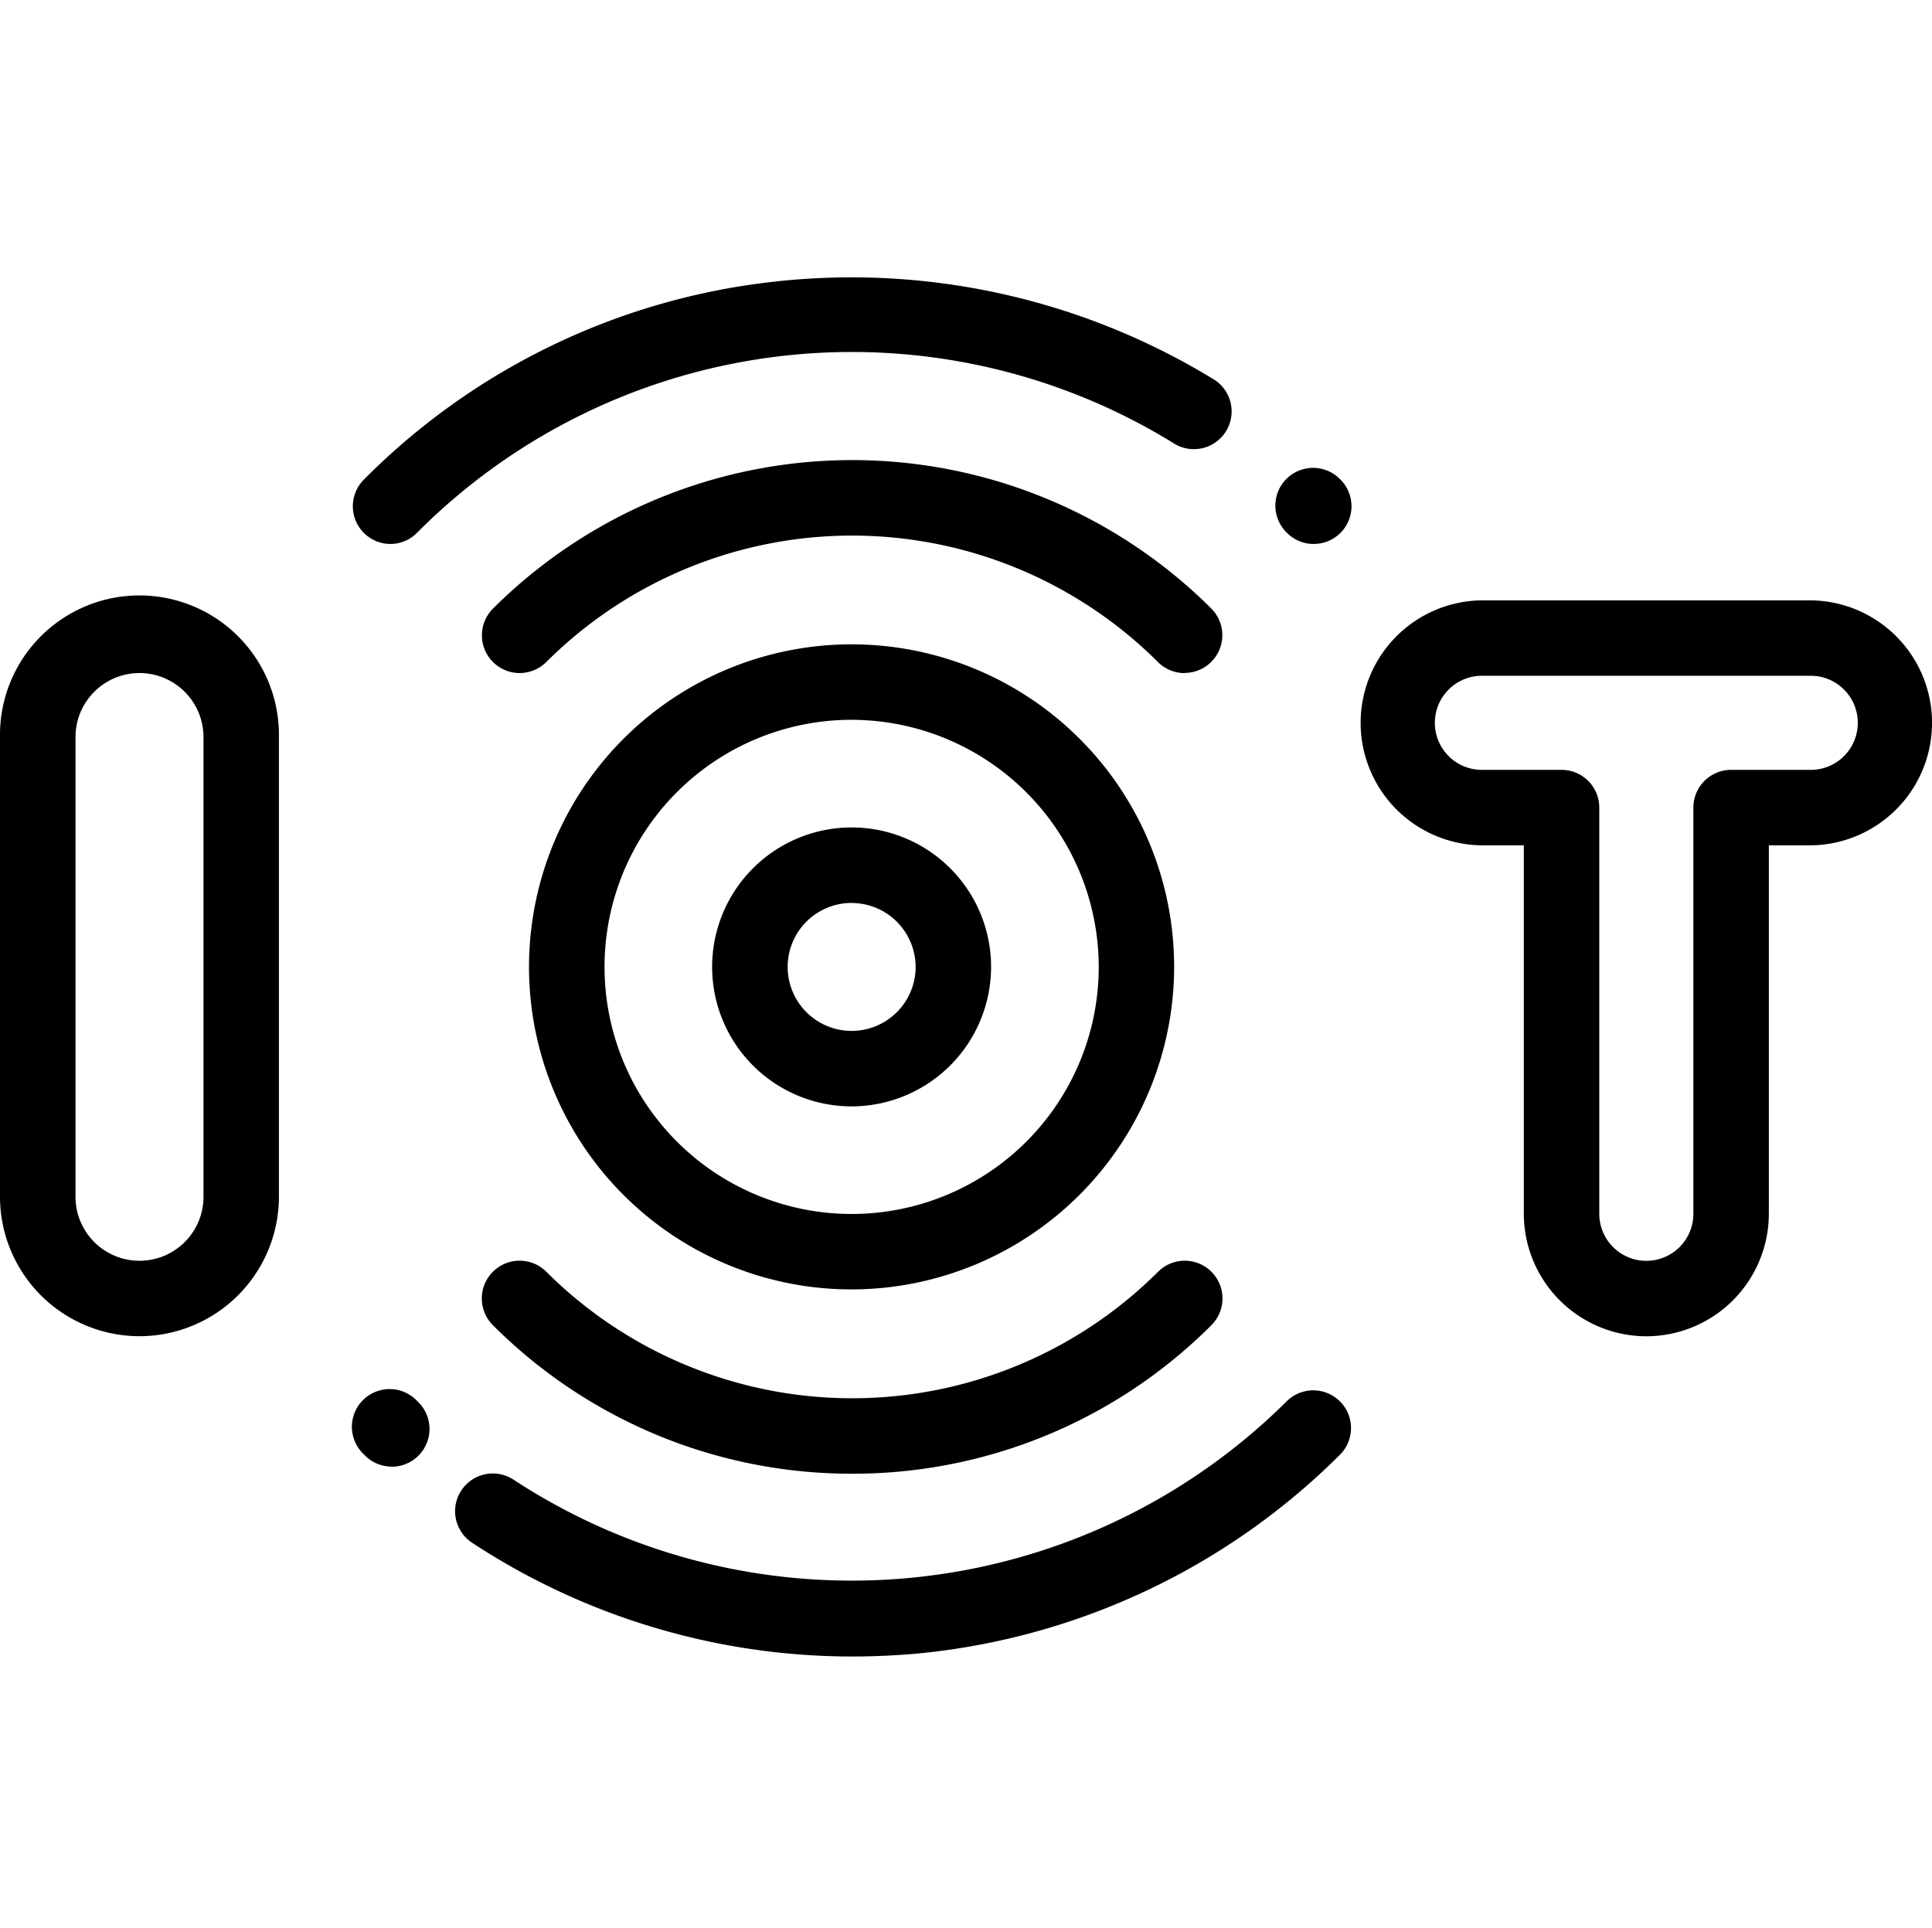 <svg xmlns="http://www.w3.org/2000/svg" width="60.117" height="60"><defs><clipPath id="a"><path d="M0 0h60.117v60H0z"/></clipPath></defs><g clip-path="url(#a)"><path d="M36.862 20.946a1.17 1.17 0 0 1-.831-.344A13.475 13.475 0 0 0 17 20.6a1.174 1.174 0 1 1-1.661-1.66 15.826 15.826 0 0 1 22.356 0 1.174 1.174 0 0 1-.83 2ZM40.88 16.928a1.17 1.17 0 0 1-.834-.347l-.014-.014a1.174 1.174 0 1 1 1.654-1.667l.028.027a1.174 1.174 0 0 1-.833 2Z"/><path d="M12.149 16.928a1.174 1.174 0 0 1-.83-2A21.26 21.26 0 0 1 24.1 8.764a21.6 21.6 0 0 1 13.62 3.013 1.174 1.174 0 1 1-1.226 2 19.08 19.08 0 0 0-23.515 2.8 1.17 1.17 0 0 1-.83.351M26.514 45.86a15.76 15.76 0 0 1-11.178-4.623A1.174 1.174 0 1 1 17 39.576a13.475 13.475 0 0 0 19.035 0 1.174 1.174 0 1 1 1.661 1.66 15.76 15.76 0 0 1-11.182 4.624"/><path d="M26.529 51.548a21.54 21.54 0 0 1-11.841-3.541 1.174 1.174 0 0 1 1.294-1.96 19.2 19.2 0 0 0 24.068-2.453 1.174 1.174 0 0 1 1.66 1.66 21.52 21.52 0 0 1-13.137 6.2q-1.023.093-2.044.094M12.189 45.639a1.17 1.17 0 0 1-.825-.339l-.049-.049a1.174 1.174 0 1 1 1.668-1.651l.032.032a1.174 1.174 0 0 1-.825 2.01ZM26.5 34.429a4.34 4.34 0 1 1 4.339-4.34 4.345 4.345 0 0 1-4.339 4.34m0-6.331a1.991 1.991 0 1 0 1.991 1.991A1.993 1.993 0 0 0 26.5 28.1ZM4.34 41.581A4.344 4.344 0 0 1 0 37.242V22.935a4.34 4.34 0 1 1 8.679 0v14.307a4.344 4.344 0 0 1-4.339 4.339m0-20.637a1.994 1.994 0 0 0-1.991 1.991v14.307a1.991 1.991 0 0 0 3.983 0V22.935a1.994 1.994 0 0 0-1.992-1.991M51.228 41.583a3.817 3.817 0 0 1-3.812-3.812V26.306H46.15a3.812 3.812 0 0 1 0-7.624h10.156a3.812 3.812 0 0 1 0 7.624H55.04v11.465a3.816 3.816 0 0 1-3.812 3.812M46.15 21.03a1.464 1.464 0 1 0 0 2.927h2.44a1.174 1.174 0 0 1 1.174 1.174v12.64a1.464 1.464 0 0 0 2.928 0v-12.64a1.174 1.174 0 0 1 1.174-1.174h2.44a1.464 1.464 0 1 0 0-2.927Z"/><path d="M26.5 40.125a10.037 10.037 0 1 1 10.035-10.037A10.05 10.05 0 0 1 26.5 40.125m0-17.726a7.689 7.689 0 1 0 7.689 7.689A7.7 7.7 0 0 0 26.5 22.4Z"/></g></svg>